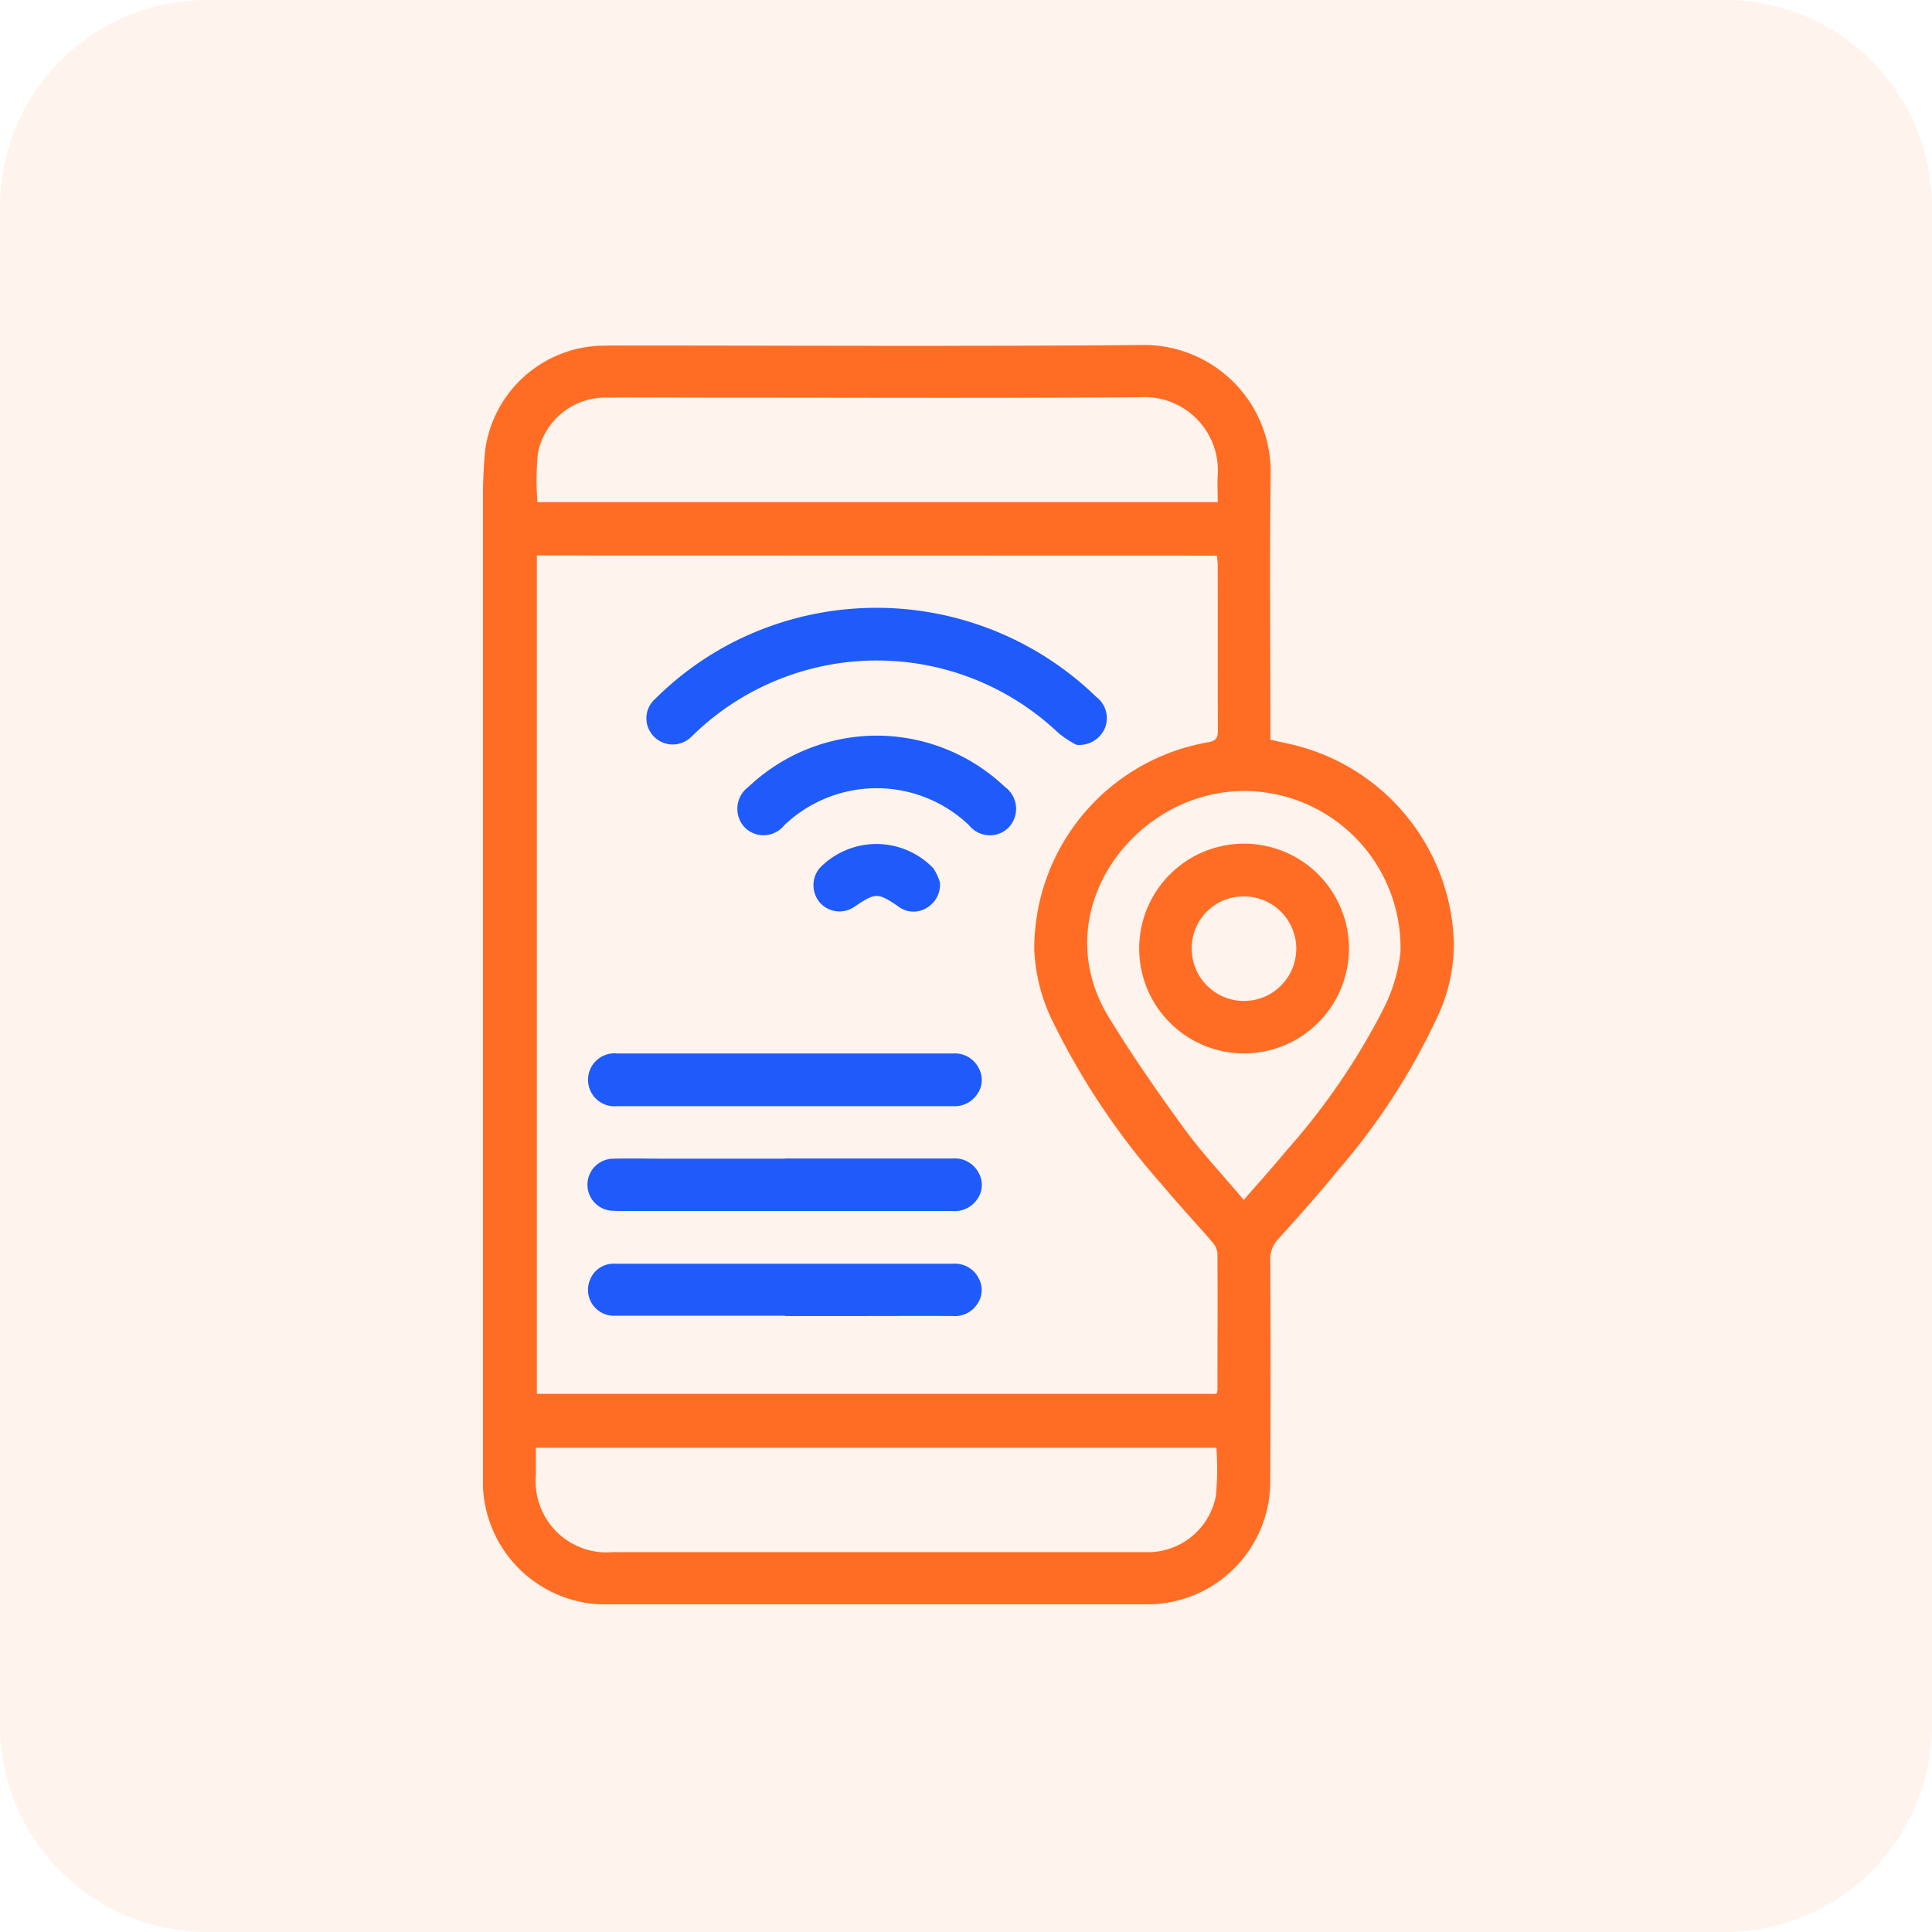<svg xmlns="http://www.w3.org/2000/svg" xmlns:xlink="http://www.w3.org/1999/xlink" width="56" height="56" viewBox="0 0 56 56">
  <defs>
    <clipPath id="clip-path">
      <rect id="Rectangle_36065" data-name="Rectangle 36065" width="28.143" height="36.501" fill="none"/>
    </clipPath>
  </defs>
  <g id="mobile_time_tracking_icon_" data-name="mobile time tracking icon " transform="translate(-278 -5676)">
    <g id="Mobile_task_management_icon_" data-name="Mobile task management icon ">
      <path id="Path_138339" data-name="Path 138339" d="M6,0H50a6,6,0,0,1,6,6V50a6,6,0,0,1-6,6H6a6,6,0,0,1-6-6V6A6,6,0,0,1,6,0Z" transform="translate(278 5676)" fill="#ff6d24" opacity="0.08"/>
    </g>
    <g id="Group_103039" data-name="Group 103039" transform="translate(292 5686)">
      <g id="Mask_Group_103038" data-name="Mask Group 103038" clip-path="url(#clip-path)">
        <path id="Path_155691" data-name="Path 155691" d="M22.823,11.441c.295.067.559.118.819.188a6.092,6.092,0,0,1,4.5,5.7,4.981,4.981,0,0,1-.472,2.134,19.146,19.146,0,0,1-2.878,4.448c-.552.679-1.135,1.333-1.722,1.982a.854.854,0,0,0-.251.627q.015,3.178,0,6.357a3.564,3.564,0,0,1-3,3.581,4.018,4.018,0,0,1-.71.045q-7.7,0-15.406,0A3.562,3.562,0,0,1,0,32.776Q0,19.349,0,5.922c0-.961-.032-1.929.064-2.882A3.5,3.5,0,0,1,3.376.022Q3.587.015,3.8.015C8.89.015,13.982.045,19.073,0A3.674,3.674,0,0,1,22.83,3.761c-.031,2.421-.007,4.843-.007,7.265ZM1.562,6.1V30.4h19.7a.616.616,0,0,0,.027-.115c0-1.319.006-2.638,0-3.957a.584.584,0,0,0-.156-.332c-.472-.549-.969-1.077-1.432-1.633a21.225,21.225,0,0,1-3.185-4.75,5.188,5.188,0,0,1-.538-2.12,6.08,6.08,0,0,1,5.033-5.977c.236-.04.292-.13.291-.355-.009-1.589,0-3.178-.006-4.768,0-.093-.013-.186-.021-.288ZM21.253,31.964H1.534c0,.276,0,.533,0,.79a2.06,2.06,0,0,0,2.243,2.235h8.5q3.454,0,6.908,0a2.009,2.009,0,0,0,2.058-1.625,8.215,8.215,0,0,0,.014-1.4m.039-27.409c0-.281-.014-.53,0-.776a2.126,2.126,0,0,0-2.258-2.265c-4.162.03-8.324.011-12.486.011-.984,0-1.968-.008-2.951,0A1.993,1.993,0,0,0,1.592,3.134a8.143,8.143,0,0,0-.014,1.422Zm.756,20.225c.441-.508.851-.964,1.242-1.436a19.621,19.621,0,0,0,2.793-4.077,4.755,4.755,0,0,0,.507-1.685,4.546,4.546,0,0,0-4.341-4.651c-3.272-.139-6.013,3.435-4.118,6.547.672,1.1,1.412,2.169,2.174,3.214.525.72,1.14,1.373,1.743,2.089" transform="translate(0 0)" fill="#ff6d24"/>
        <path id="Path_155692" data-name="Path 155692" d="M85.327,121.184a3.009,3.009,0,0,1-.512-.337,7.642,7.642,0,0,0-10.439-.087c-.064.058-.125.12-.189.178a.762.762,0,0,1-1.1.009.75.75,0,0,1,.046-1.1,9,9,0,0,1,2.537-1.774A9.152,9.152,0,0,1,85.911,119.8a.772.772,0,0,1,.249.9.805.805,0,0,1-.833.485" transform="translate(-68.133 -109.598)" fill="#1e5bfa"/>
        <path id="Path_155693" data-name="Path 155693" d="M52.617,316.032H57.48a.773.773,0,0,1,.743.427.711.711,0,0,1-.055.767.785.785,0,0,1-.7.334H48.035c-.1,0-.195,0-.292,0a.768.768,0,1,1,.011-1.527q2.432,0,4.863,0" transform="translate(-43.853 -295.497)" fill="#1e5bfa"/>
        <path id="Path_155694" data-name="Path 155694" d="M52.566,411.248c-1.632,0-3.264,0-4.9,0a.751.751,0,0,1-.744-1.056.729.729,0,0,1,.625-.45,1.29,1.29,0,0,1,.13,0q4.879,0,9.759,0a.768.768,0,0,1,.744.421.71.71,0,0,1-.054.767.773.773,0,0,1-.7.327c-.843-.005-1.686,0-2.529,0H52.566" transform="translate(-43.813 -383.112)" fill="#1e5bfa"/>
        <path id="Path_155695" data-name="Path 155695" d="M52.607,362.85c1.621,0,3.242,0,4.863,0a.78.78,0,0,1,.75.415.711.711,0,0,1-.042.768.79.79,0,0,1-.728.339c-.778,0-1.556,0-2.334,0H47.95c-.108,0-.217,0-.324-.006a.755.755,0,0,1,.021-1.51c.5-.013.994,0,1.491,0h3.469" transform="translate(-43.854 -339.271)" fill="#1e5bfa"/>
        <path id="Path_155696" data-name="Path 155696" d="M117.472,174.263a5.406,5.406,0,0,1,3.721,1.485.786.786,0,0,1,.116,1.17.767.767,0,0,1-1.148-.051,3.876,3.876,0,0,0-5.369,0,.767.767,0,0,1-1.148.048.789.789,0,0,1,.12-1.17,5.411,5.411,0,0,1,3.707-1.482" transform="translate(-106.066 -162.94)" fill="#1e5bfa"/>
        <path id="Path_155697" data-name="Path 155697" d="M151.131,223.725a.782.782,0,0,1-.4.765.719.719,0,0,1-.794-.045c-.613-.414-.664-.415-1.28,0a.759.759,0,0,1-1-.114.774.774,0,0,1-.008-1.008,2.287,2.287,0,0,1,3.29.006,1.511,1.511,0,0,1,.188.394" transform="translate(-137.888 -208.164)" fill="#1e5bfa"/>
        <path id="Path_155698" data-name="Path 155698" d="M295.653,228.528a3.04,3.04,0,1,1,3.044-3.019,3.043,3.043,0,0,1-3.044,3.019m-1.513-3.044a1.515,1.515,0,1,0,1.53-1.507,1.5,1.5,0,0,0-1.53,1.507" transform="translate(-273.597 -207.994)" fill="#ff6d24"/>
      </g>
    </g>
  </g>
</svg>
